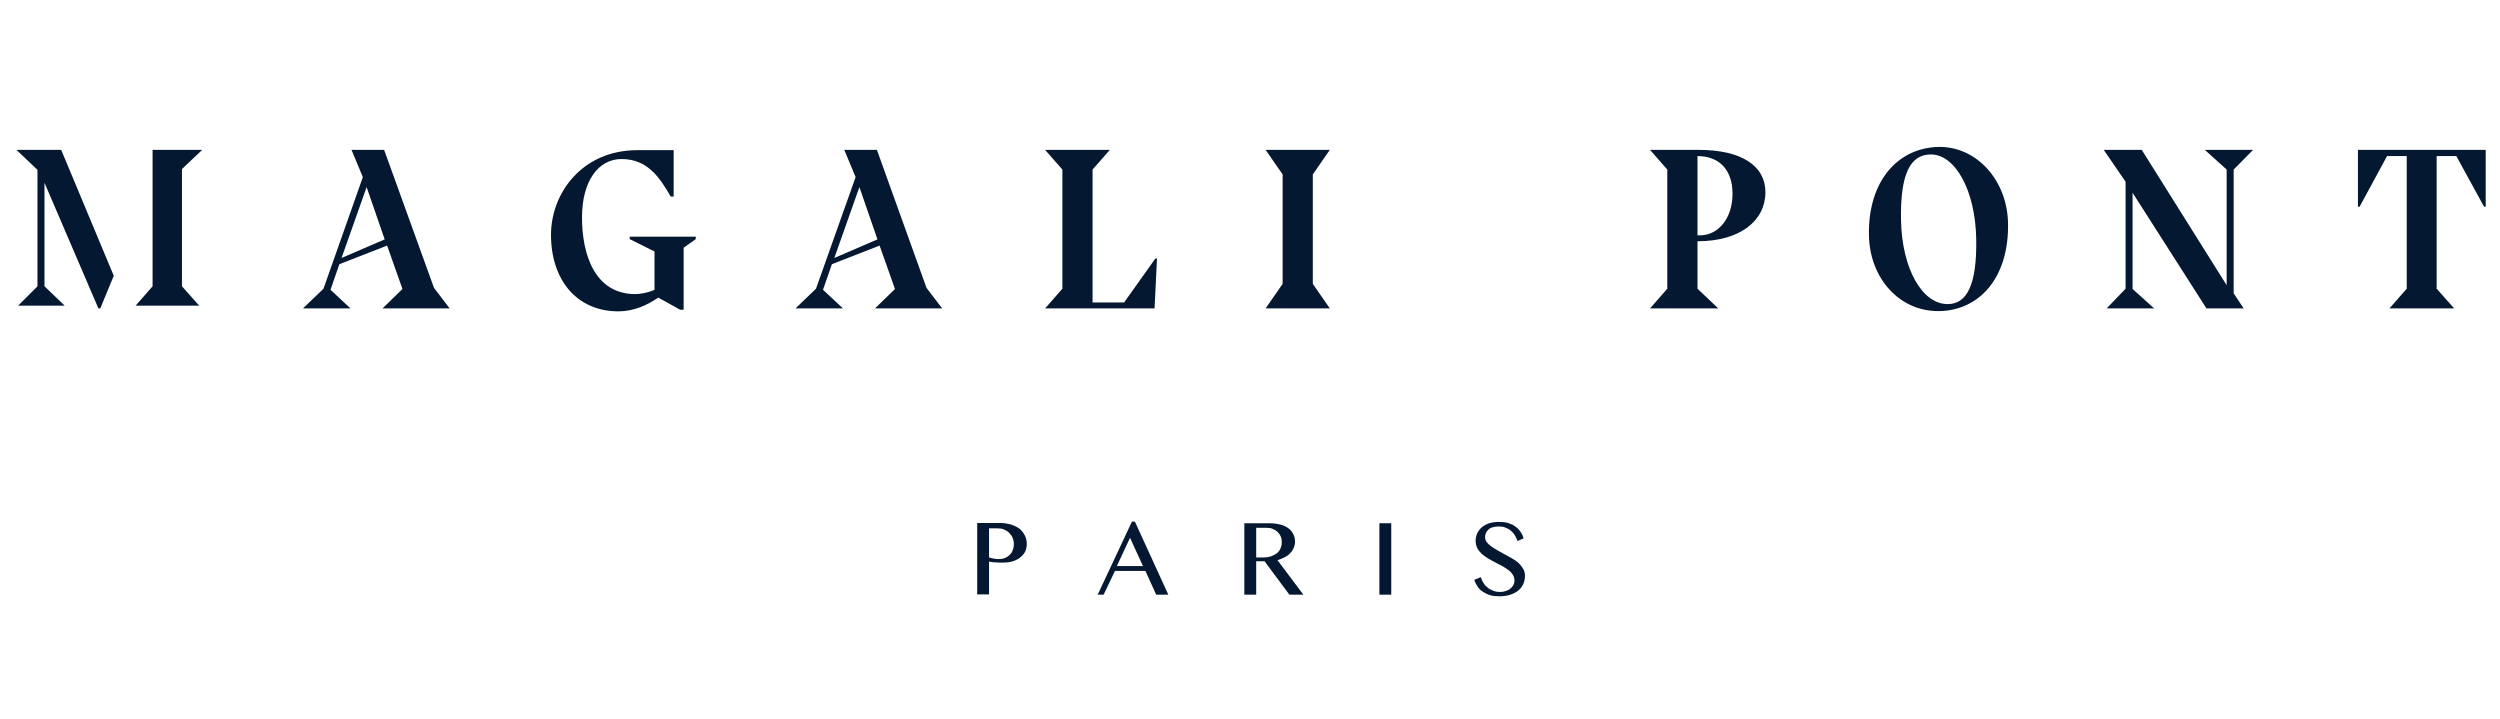 <?xml version="1.0" encoding="utf-8"?>
<!-- Generator: Adobe Illustrator 25.0.0, SVG Export Plug-In . SVG Version: 6.00 Build 0)  -->
<svg version="1.1" id="Calque_1" xmlns="http://www.w3.org/2000/svg" xmlns:xlink="http://www.w3.org/1999/xlink" x="0px" y="0px"
	 viewBox="0 0 927.4 266.9" style="enable-background:new 0 0 927.4 266.9;" xml:space="preserve">
<style type="text/css">
	.st0{fill:#051831;}
</style>
<g>
	<path class="st0" d="M378,196c-0.9-0.6-1.9-1.1-3.2-1.5c-1.2-0.3-2.5-0.5-3.9-0.5h-8.4v26.5h4.4v-12.2c0.3,0.1,0.6,0.1,1,0.2
		c0.4,0.1,0.8,0.1,1.3,0.1c0.5,0,1,0.1,1.5,0.1c0.5,0,1,0,1.5,0c1.1,0,2.1-0.1,3.2-0.4c1-0.3,2-0.7,2.8-1.3c0.8-0.6,1.5-1.3,2-2.2
		c0.5-0.9,0.7-1.9,0.7-3.1c0-1.2-0.3-2.3-0.8-3.2C379.6,197.5,378.9,196.7,378,196 M375.7,204c-0.2,0.7-0.6,1.3-1.1,1.8
		c-0.5,0.5-1.1,0.9-1.8,1.2c-0.7,0.3-1.6,0.4-2.5,0.4c-0.6,0-1.2-0.1-1.8-0.2c-0.6-0.1-1.1-0.3-1.6-0.4V196h3.2
		c0.8,0,1.6,0.1,2.3,0.4c0.7,0.3,1.4,0.7,1.9,1.2c0.5,0.5,1,1.1,1.3,1.8c0.3,0.7,0.5,1.5,0.5,2.4C376.1,202.6,376,203.4,375.7,204"
		/>
	<path class="st0" d="M419.9,193.5l-12.7,27.1h2.2l4.2-8.8h11.3l4,8.8h4.5L421,193.5H419.9z M414.3,210l4.9-10.5l4.8,10.5H414.3z"/>
	<path class="st0" d="M476.6,206.7c0.8-0.4,1.5-0.9,2-1.5c0.6-0.6,1-1.2,1.3-1.9c0.3-0.7,0.5-1.5,0.5-2.3c0-1-0.2-1.9-0.6-2.8
		c-0.4-0.8-1-1.6-1.8-2.2c-0.8-0.6-1.8-1.1-3-1.4c-1.2-0.3-2.6-0.5-4.2-0.5h-9.2v26.5h4.4v-12.4h3.1l9.2,12.4h5.2l-9.6-12.8
		C474.9,207.5,475.8,207.1,476.6,206.7 M471.4,206.4c-0.8,0.3-1.8,0.4-2.8,0.4h-2.6v-11h3.9c0.8,0,1.6,0.1,2.2,0.4
		c0.7,0.3,1.3,0.6,1.8,1.1c0.5,0.5,0.9,1,1.2,1.7c0.3,0.7,0.4,1.4,0.4,2.2c0,0.9-0.2,1.6-0.5,2.3c-0.3,0.7-0.8,1.3-1.4,1.8
		C473,205.7,472.3,206.1,471.4,206.4"/>
	<rect x="511.7" y="194.1" class="st0" width="4.4" height="26.5"/>
	<path class="st0" d="M563.4,208.9c-0.7-0.6-1.5-1.2-2.4-1.7c-0.9-0.5-1.8-1-2.7-1.5c-0.9-0.5-1.8-1-2.7-1.5c-0.9-0.5-1.7-1-2.4-1.5
		c-0.7-0.5-1.3-1.1-1.7-1.6c-0.4-0.6-0.6-1.2-0.6-1.9c0-0.5,0.1-1,0.3-1.4c0.2-0.5,0.5-0.9,0.9-1.3c0.4-0.4,0.9-0.7,1.6-0.9
		c0.6-0.2,1.4-0.3,2.2-0.3c0.9,0,1.8,0.1,2.5,0.4c0.8,0.3,1.4,0.6,2,1.1c0.6,0.5,1.1,1.1,1.5,1.7c0.4,0.7,0.8,1.4,1,2.2l2.3-1
		c-0.3-1-0.7-1.9-1.3-2.6c-0.5-0.8-1.2-1.4-1.9-1.9c-0.7-0.5-1.6-0.9-2.6-1.2c-1-0.3-2.1-0.4-3.3-0.4c-1.4,0-2.6,0.2-3.7,0.5
		c-1.1,0.4-2,0.9-2.7,1.5c-0.7,0.6-1.3,1.4-1.7,2.2c-0.4,0.9-0.6,1.8-0.6,2.8c0,1,0.2,1.9,0.6,2.7c0.4,0.8,1,1.5,1.6,2.1
		c0.7,0.6,1.5,1.2,2.3,1.7c0.9,0.5,1.8,1,2.7,1.5c0.9,0.5,1.8,0.9,2.7,1.4c0.9,0.5,1.6,1,2.3,1.5c0.7,0.5,1.2,1.1,1.6,1.7
		c0.4,0.6,0.6,1.4,0.6,2.2c0,0.7-0.2,1.3-0.5,1.8c-0.3,0.5-0.7,0.9-1.2,1.3c-0.5,0.4-1.1,0.6-1.7,0.8c-0.6,0.2-1.3,0.3-1.9,0.3
		c-0.9,0-1.7-0.1-2.4-0.4c-0.8-0.3-1.5-0.6-2.1-1.1c-0.6-0.5-1.2-1-1.6-1.7c-0.5-0.7-0.8-1.5-1.1-2.3l-2.4,1c0.3,1,0.8,1.9,1.3,2.6
		c0.5,0.8,1.2,1.4,2,1.9c0.8,0.5,1.6,0.9,2.6,1.2c1,0.3,2.1,0.4,3.4,0.4c1.6,0,2.9-0.2,4.1-0.6c1.2-0.4,2.2-0.9,3-1.6
		c0.8-0.7,1.4-1.5,1.8-2.4c0.4-0.9,0.6-1.9,0.6-3c0-0.9-0.2-1.8-0.6-2.5C564.6,210.3,564.1,209.6,563.4,208.9"/>
	<path class="st0" d="M142.5,55.6h-12.1l4.2,10.1L120,107.1l-7.6,7.3h17.6l-7.4-6.9l3.3-9.5l17.7-6.9l5.7,16.1l-7.4,7.2h24.9
		l-5.8-7.6L142.5,55.6z M126.7,95.7l9.3-26.3l6.7,19.4L126.7,95.7z"/>
	<path class="st0" d="M325.3,55.6h-12.1l4.2,10.1l-14.7,41.4l-7.6,7.3h17.6l-7.4-6.9l3.3-9.5l17.7-6.9l5.7,16.1l-7.4,7.2h24.9
		l-5.8-7.6L325.3,55.6z M309.5,95.7l9.3-26.3l6.7,19.4L309.5,95.7z"/>
	<path class="st0" d="M233.8,88.8l9,4.5v14.2c-2.3,1.1-5.4,1.6-7.1,1.6c-15.3,0-19.8-15.1-19.8-28.4c0-13.5,6-21.7,14.7-21.7
		c9.7,0,14.2,7,18.2,13.9h1.1V55.7h-13.4c-20.7,0-32.1,16.1-32.1,31.4c0,16.8,9.6,28.4,25,28.4c5.7,0,10.7-2.3,14.8-5.1l8.1,4.5h1.3
		v-23l4.5-3.2v-0.9h-24.5V88.8z"/>
	<polygon class="st0" points="387.7,114.4 428.3,114.4 429.2,95.9 428.6,95.9 417,112.2 405.3,112.2 405.3,62.9 411.7,55.6 
		387.7,55.6 394.1,62.9 394.1,107.1 	"/>
	<polygon class="st0" points="493.3,55.6 469.5,55.6 475.8,64.7 475.8,105.3 469.5,114.4 493.3,114.4 487,105.3 487,64.7 	"/>
	<path class="st0" d="M630.2,55.6h-18.1l6.4,7.3v44.2l-6.4,7.3h25.3l-7.7-7.3V89.5c15.9,0,25.2-7.7,25.2-18.2
		C654.9,61.5,646,55.6,630.2,55.6 M630.6,87.3h-0.9V57.9c7.5,0,13,4.5,13,14C642.7,80.9,637.5,87.3,630.6,87.3"/>
	<path class="st0" d="M719.2,54.5c-15.2,0.3-26.3,12.7-25.9,32.8c0.3,16.1,11.5,28.4,26.2,28.1c14.8-0.3,25.8-12.4,25.4-32.6
		C744.6,66.8,733.2,54.3,719.2,54.5 M722.7,112.8c-9.6,0.2-17.2-13.1-17.5-31.3c-0.3-17.3,3.6-24.1,10.9-24.2
		c9.1-0.2,16.7,13.2,17,31.4C733.4,105.9,729.5,112.7,722.7,112.8"/>
	<polygon class="st0" points="835.8,55.6 817.9,55.6 826,62.9 826,105.8 794.5,55.6 780.4,55.6 788.5,67.4 788.5,107.1 781.5,114.4 
		799.1,114.4 791.1,107.2 791.1,71.5 818.5,114.4 832.3,114.4 828.6,108.8 828.6,62.9 	"/>
	<polygon class="st0" points="874.7,55.6 874.7,76.7 875.3,76.7 885.5,57.9 892.8,57.9 892.8,107.1 886.4,114.4 910.4,114.4 
		903.9,107.1 903.9,57.9 911.2,57.9 921.5,76.7 922.1,76.7 922.1,55.6 	"/>
	<polygon class="st0" points="6.1,55.6 13.9,63 13.9,106.2 6.7,113.4 24,113.4 16.5,106.2 16.5,67.8 36.5,114.4 37.2,114.4 
		42.2,102.3 22.7,55.6 	"/>
	<polygon class="st0" points="75,55.6 56.6,55.6 56.6,67.4 56.6,106.2 50.3,113.4 73.9,113.4 67.5,106.2 67.5,62.7 	"/>
</g>
</svg>

